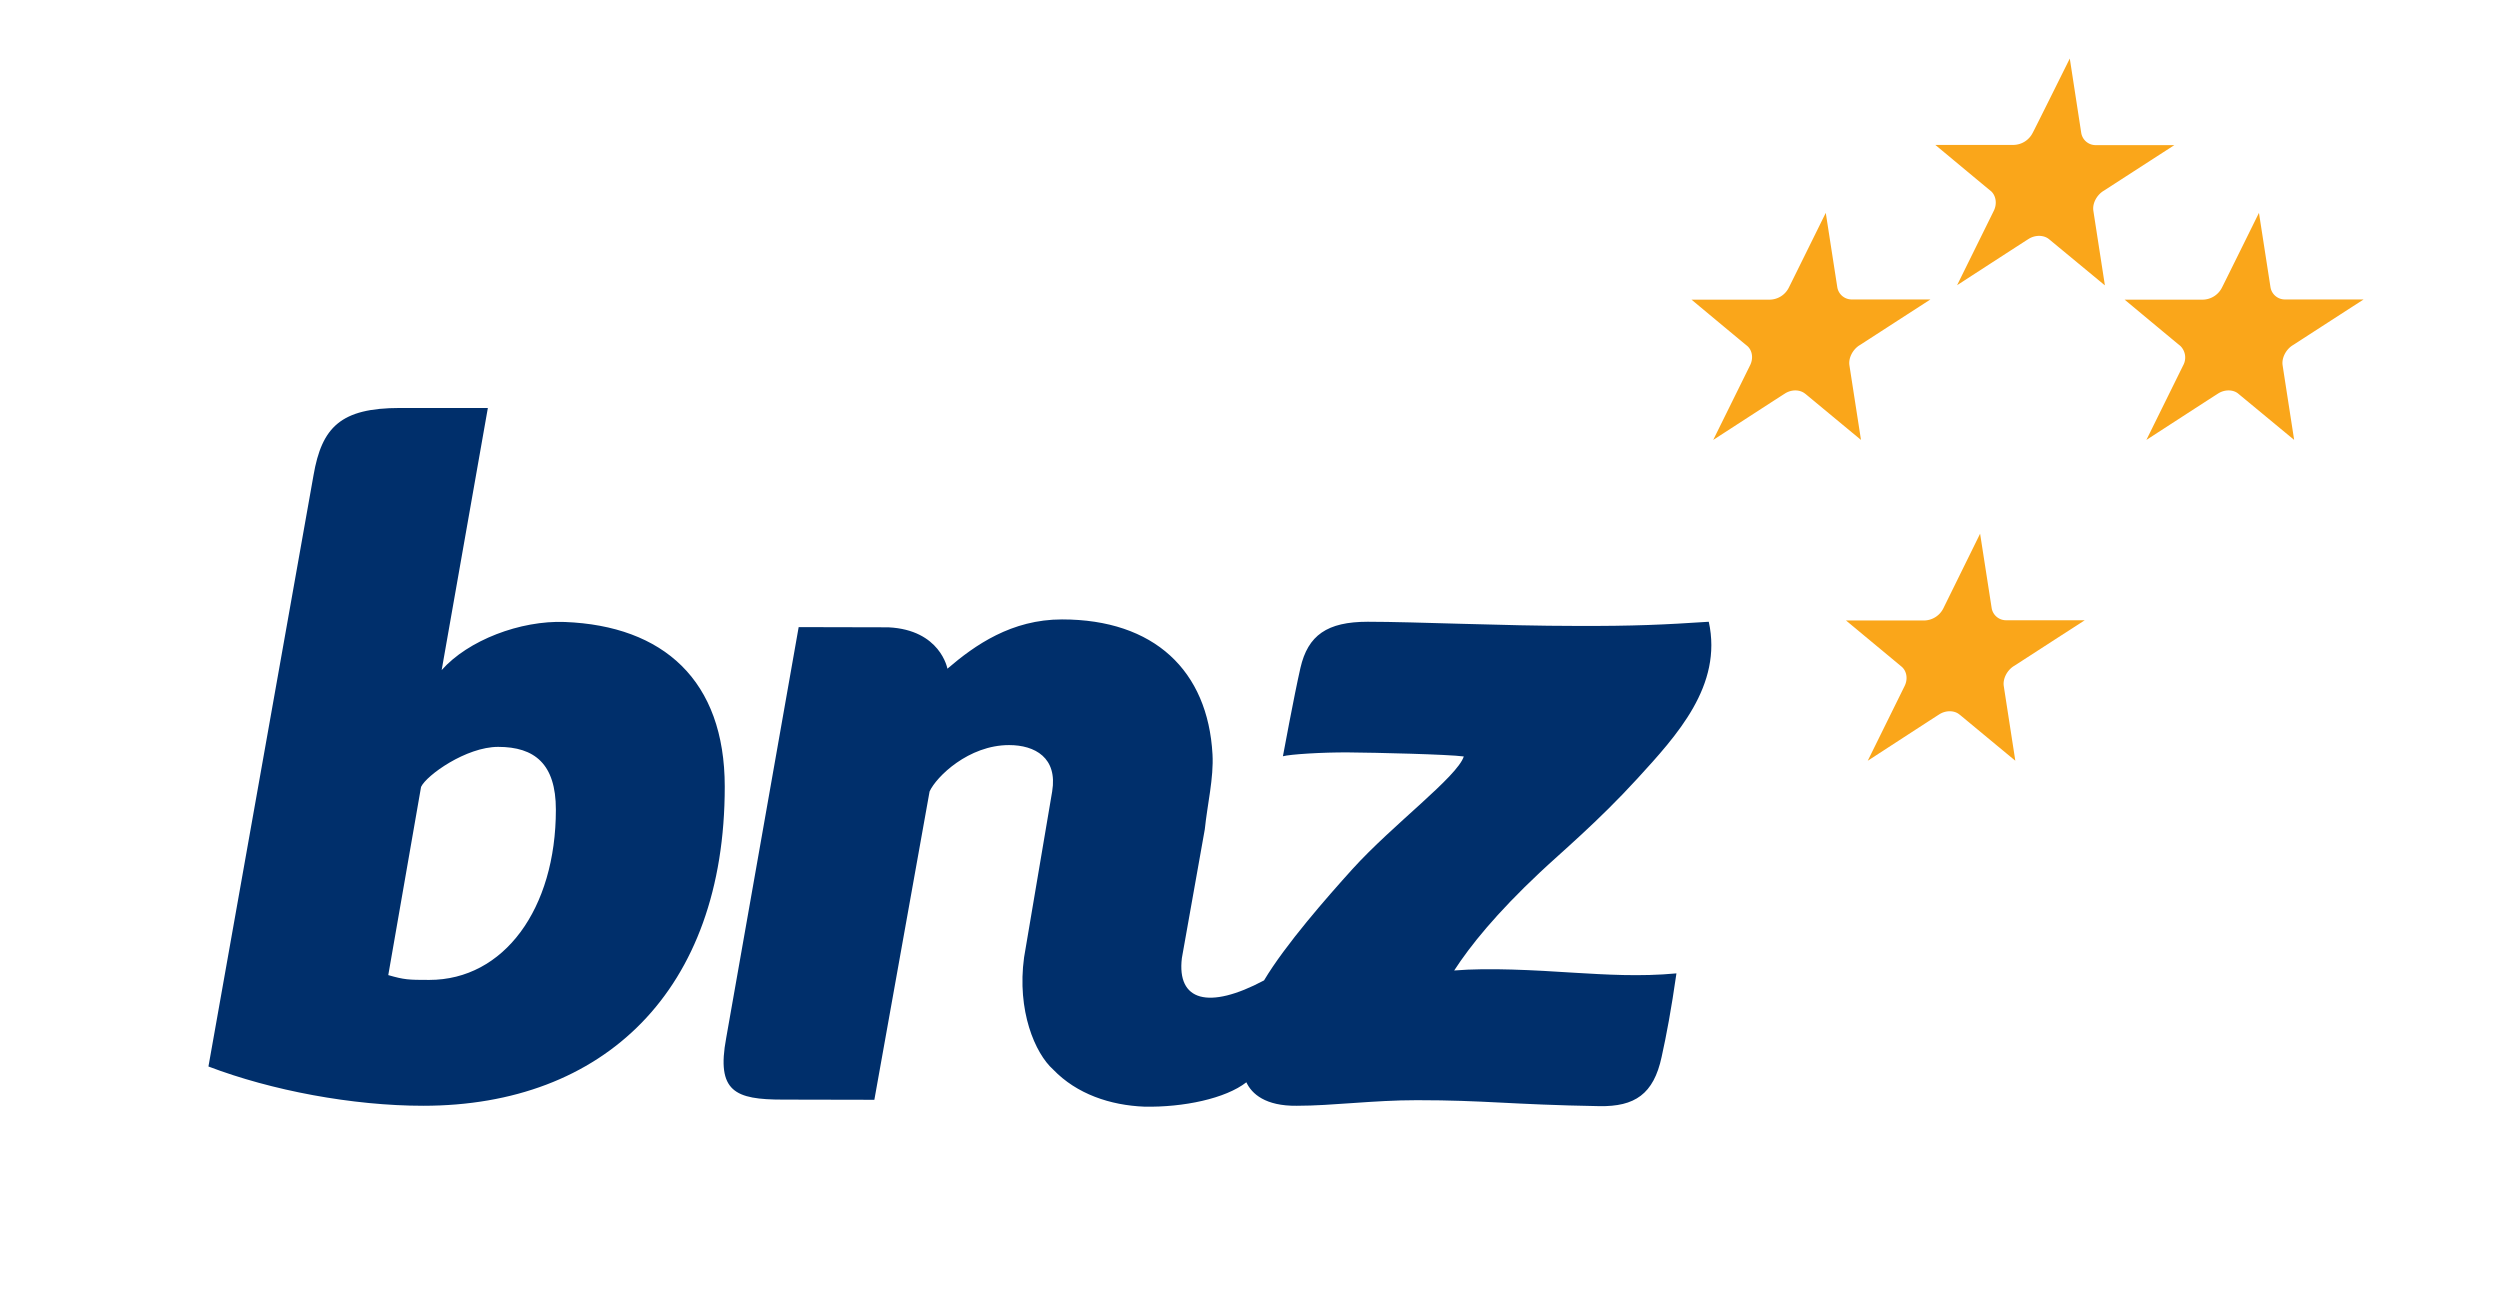 <?xml version="1.0" encoding="UTF-8"?> <svg xmlns="http://www.w3.org/2000/svg" viewBox="0 0 1200 630.77"><defs><style>.cls-1{fill:#002f6b;}.cls-2{fill:#faa61a;}</style></defs><title>BNZ</title><g id="logos--lender--nz--bnz" class="logos logos--lender logos--lender--nz logos--lender--nz--bnz"><path class="cls-1" d="M212,321.64c12.66-14.32,37.78-23.92,59.12-23.09,47.2,1.85,76.76,27.9,76.76,79.07,0,98-58.19,153.15-144.74,153.15-33.9,0-72.79-7.3-103.09-18.85l50.43-283.76c4-23.18,13.12-32.33,41.48-32.33h42.21ZM186.37,468.05c7.76,2.22,9.6,2.31,19.67,2.31,35.84,0,60.78-34.09,60.78-81.75,0-21.89-10.16-30.11-27.71-30.11-15.33,0-34.36,13.58-37,19.21ZM598.25,519.5c2.58,5.54,9.14,11.45,24.2,11.27,17.18,0,36.58-2.68,57.64-2.68,33.06,0,44.7,2.12,87.65,2.86,16.91.28,26-5.72,29.84-23.64,2.31-10.44,4.62-22.73,7.11-40.09-17.45,1.66-34.36.55-48.58-.28-20.05-1.29-41.39-2.49-58.1-1.11,7.66-11.82,20.13-27.34,41.19-47.11,9.89-9.33,27.81-24.29,46.74-45s41-44.62,34.27-75.28c-21.06,1.38-35.93,2.12-63.83,2-34.27,0-77-2-99.85-2-19.49,0-28.73,6.46-32.33,22.17C621.15,334,615.8,363,615.8,363c3.41-.92,18.65-1.94,31.59-1.84s47.84.92,55.23,1.94c-3.14,9.79-34.08,32.7-53.39,54-12.1,13.4-32.23,36.3-42.49,53.49-26.69,14.22-41.93,9.88-39.44-10.72l11-61.8c1.2-11.82,4.34-24.66,3.7-36-2.22-40.18-28-64.75-72.24-64.75-24.2,0-41.75,12.28-55,23.65,0,0-3.32-18.66-28.35-19.86l-43.05-.1L348.57,498.25c-4.8,25.78,4.25,29.56,27.25,29.56l43.87.09,26.51-148c3.24-7.11,18.75-22.26,38.15-22.26,12.47,0,23.37,6.09,20.69,22.26-.83,5-13.48,79.62-13.48,79.62-3.51,25.59,5.26,46.09,13.95,53.85,11.36,11.83,27.52,17.18,43.78,17.83,18.75.37,39-3.88,49-11.73Z"></path><path class="cls-2" d="M993.5,28.09,999,63.84a7,7,0,0,0,7,5.82h37.69c-34.18,22.07-34.09,22.07-34.18,22.07-3.23,2.13-5.17,6-4.71,9.33,0,.09,5.54,35.84,5.54,35.84h-.09l-26.7-22.08c-2.58-2.12-6.74-2.12-9.88-.09-.09,0-34.27,22.17-34.27,22.17l17.64-35.75c1.67-3.41,1-7.29-1.38-9.42-.09,0-26.7-22.17-26.7-22.17h37.69a10.52,10.52,0,0,0,9-5.72C975.76,63.84,993.5,28.09,993.5,28.09ZM876.37,102.17l5.54,35.75a7,7,0,0,0,7,5.82h37.69c-34.17,22.07-34.08,22.07-34.17,22.07-3.24,2.13-5.18,6.1-4.72,9.42,0,.1,5.55,35.84,5.55,35.84h-.1C866.49,189,866.58,189,866.49,189c-2.59-2.13-6.74-2.13-9.88,0-.1,0-34.27,22.17-34.27,22.17L840,175.42c1.75-3.42,1.11-7.3-1.39-9.42-.09,0-26.69-22.17-26.69-22.17h37.69a10.41,10.41,0,0,0,9-5.73C858.73,137.92,876.37,102.17,876.37,102.17Zm207.93,0,5.54,35.75a7,7,0,0,0,7,5.82h37.69c-34.18,22.07-34.09,22.07-34.18,22.07-3.23,2.13-5.17,6.1-4.71,9.42,0,.1,5.54,35.84,5.54,35.84h-.09L1074.41,189c-2.49-2.13-6.74-2.13-9.88,0-.09,0-34.27,22.17-34.27,22.17l17.64-35.75a7.81,7.81,0,0,0-1.38-9.42c-.09,0-26.7-22.17-26.7-22.17h37.69a10.51,10.51,0,0,0,9-5.73C1066.66,137.92,1084.3,102.17,1084.3,102.17Zm-133.85,154L956,291.9a7,7,0,0,0,7,5.82h37.68c-34.17,22.07-34.08,22.07-34.17,22.07-3.24,2.13-5.18,6.1-4.71,9.43,0,.09,5.54,35.84,5.54,35.84h-.1C940.57,343,940.66,343,940.57,343c-2.49-2.13-6.74-2.13-9.88,0-.1,0-34.18,22.17-34.18,22.17l17.64-35.75c1.76-3.42,1.11-7.3-1.38-9.42l-26.7-22.17h37.69a10.51,10.51,0,0,0,9-5.73Z"></path></g></svg> 